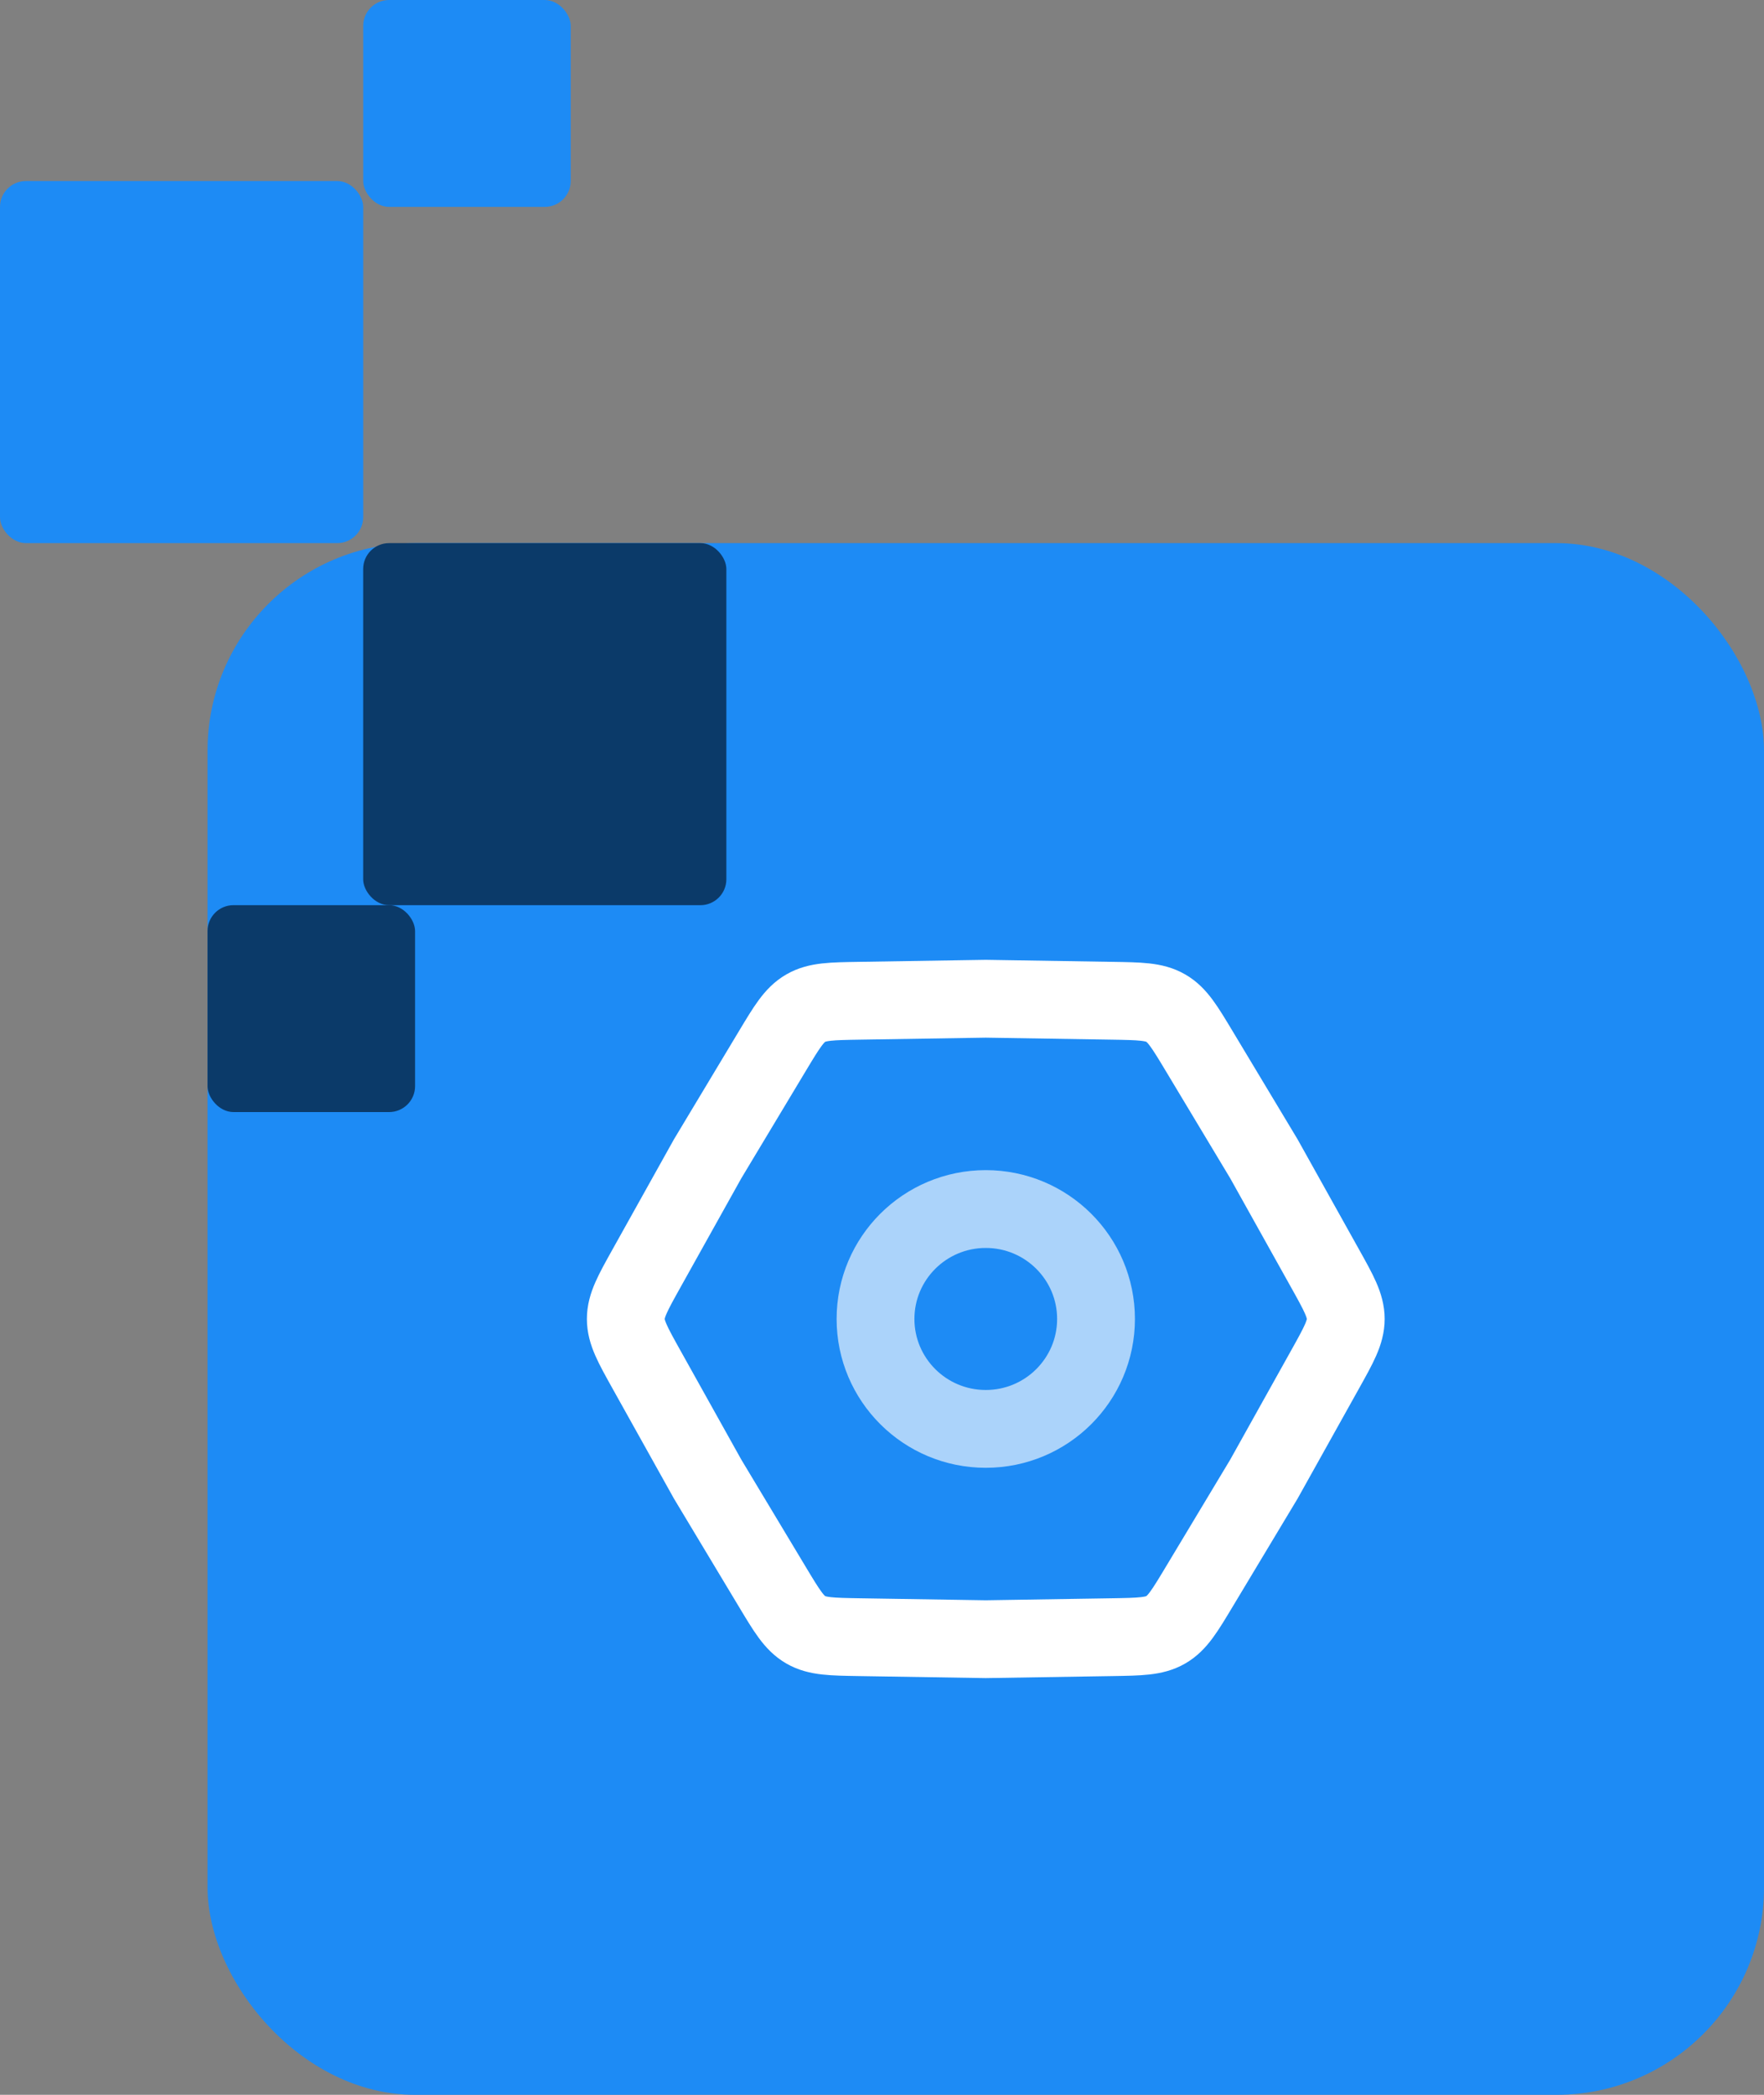 <?xml version="1.0" encoding="UTF-8"?> <svg xmlns="http://www.w3.org/2000/svg" width="80" height="95" viewBox="0 0 80 95" fill="none"><rect x="0" y="0" width="80" height="95" fill="#808080" stroke="none"/><rect x="9.412" y="24.63" width="70.588" height="70.37" rx="9.412" fill="#1D8BF5"></rect><rect y="8.21" width="16.471" height="16.42" rx="1.176" fill="#1D8BF5"></rect><rect x="16.471" width="9.412" height="9.383" rx="1.176" fill="#1D8BF5"></rect><rect x="9.412" y="41.049" width="9.412" height="9.383" rx="1.176" fill="#0B3A69"></rect><rect x="16.47" y="24.63" width="16.471" height="16.42" rx="1.176" fill="#0B3A69"></rect><path d="M29.319 62.108C28.694 60.987 28.381 60.427 28.381 59.815C28.381 59.203 28.694 58.642 29.319 57.522L32.091 52.554L35.027 47.666C35.685 46.571 36.014 46.023 36.542 45.719C37.07 45.414 37.709 45.404 38.986 45.384L44.706 45.293L50.426 45.384C51.703 45.404 52.342 45.414 52.87 45.719C53.398 46.023 53.727 46.571 54.385 47.666L57.321 52.554L60.093 57.522C60.718 58.642 61.031 59.203 61.031 59.815C61.031 60.427 60.718 60.987 60.093 62.108L57.321 67.076L54.385 71.963C53.727 73.059 53.398 73.606 52.87 73.911C52.342 74.215 51.703 74.225 50.426 74.246L44.706 74.337L38.986 74.246C37.709 74.225 37.07 74.215 36.542 73.911C36.014 73.606 35.685 73.059 35.027 71.963L32.091 67.076L29.319 62.108Z" stroke="white" stroke-width="3.529"></path><ellipse cx="44.706" cy="59.815" rx="5" ry="4.985" stroke="#ABD3FA" stroke-width="3.529"></ellipse></svg> 